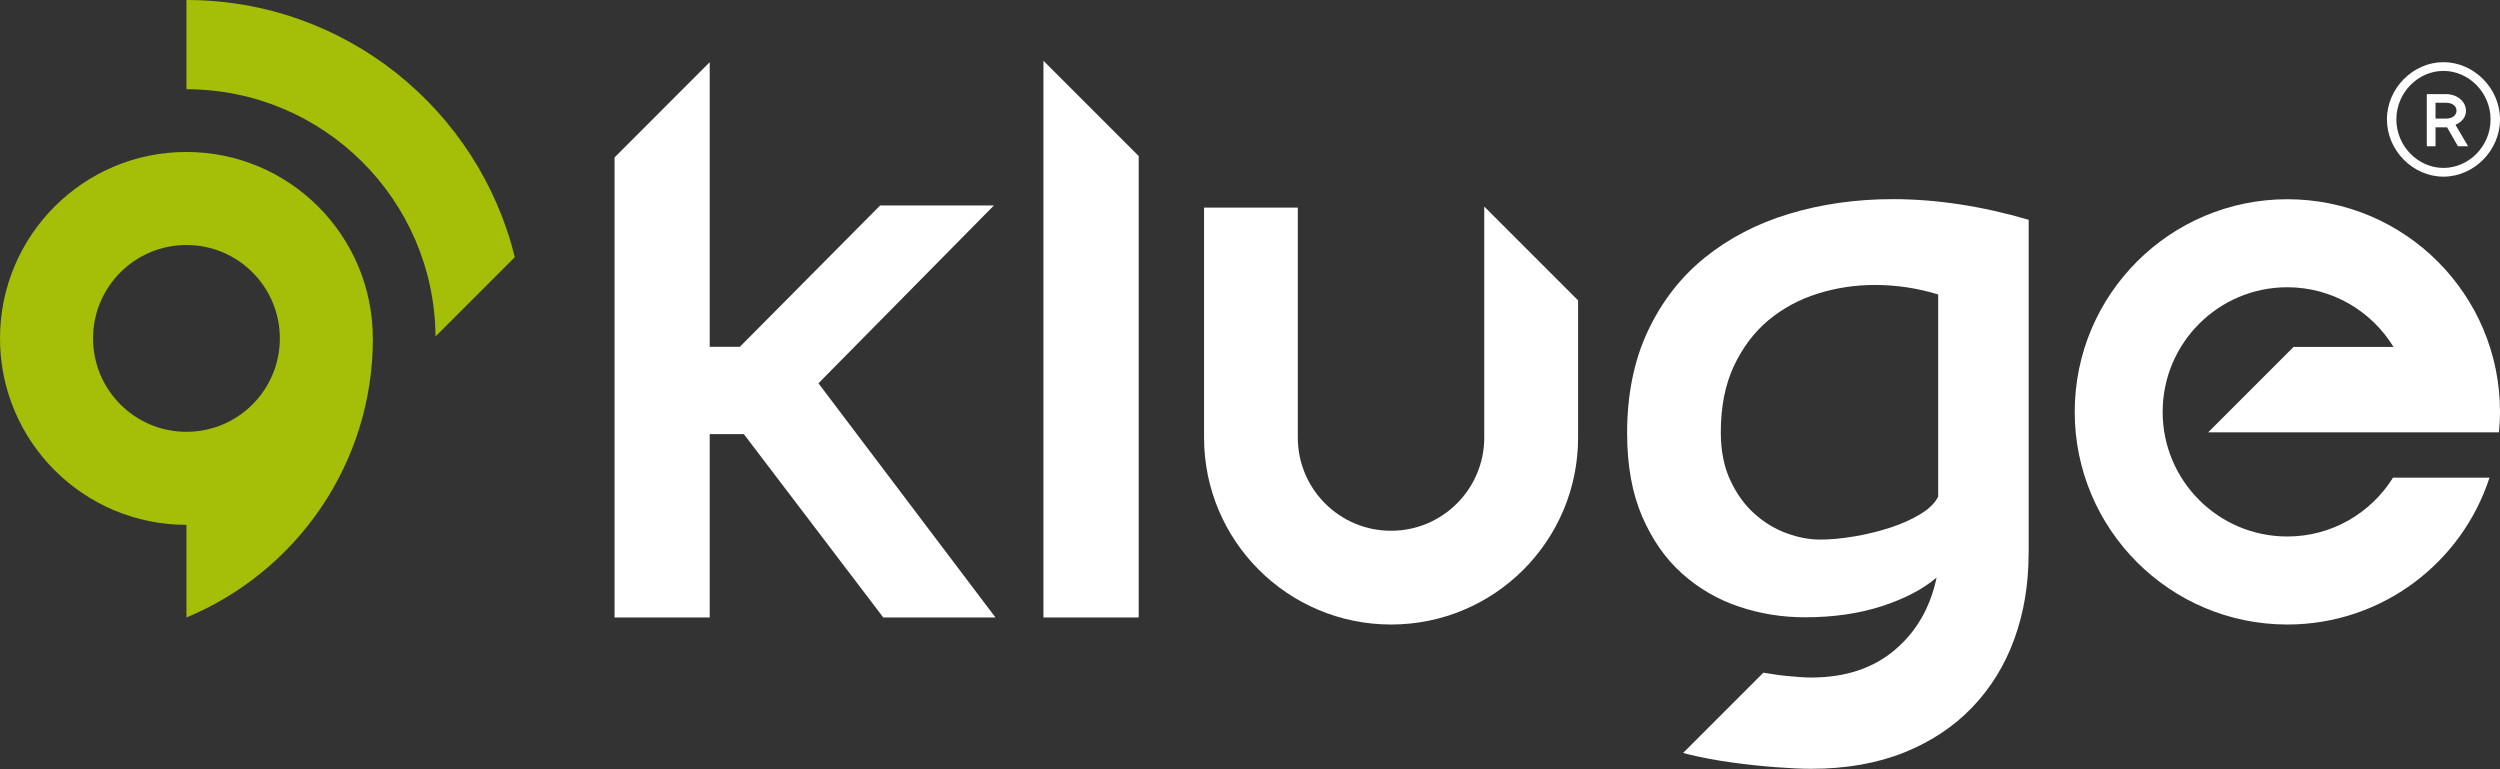 <?xml version="1.0" encoding="UTF-8"?><svg id="a" xmlns="http://www.w3.org/2000/svg" viewBox="0 0 283.46 87.19"><rect x="0" y="0" width="283.46" height="87.19" fill="#333333" stroke="none"/><path d="m58.37,29.15C54.24,12.42,39.15,0,21.14,0v10.12c15.53,0,28.12,12.53,28.24,28.03l9-9Z" fill="#a5be07"/><path d="m31.73,38.37c0,5.85-4.74,10.59-10.59,10.59s-10.59-4.74-10.59-10.59,4.74-10.59,10.59-10.59,10.59,4.74,10.59,10.59m10.54,0h0c0-11.67-9.46-21.14-21.14-21.14S0,26.7,0,38.37s9.46,21.14,21.14,21.14v10.5c12.41-5.14,21.14-17.37,21.14-31.64" fill="#a5be07"/><path d="m283.46,46.7c0-13.32-10.8-24.11-24.11-24.11s-24.11,10.8-24.11,24.11,10.8,24.11,24.11,24.11c10.71,0,19.78-6.99,22.92-16.65h-10.94c-2.5,4-6.92,6.67-11.99,6.67-7.81,0-14.13-6.33-14.13-14.13s6.33-14.13,14.13-14.13c5.1,0,9.56,2.71,12.05,6.77h-11.34l-9.68,9.68h32.97c.07-.76.12-1.54.12-2.32" fill="#fff"/><polygon points="92.8 43.46 112.69 23.3 99.79 23.3 83.89 39.32 80.47 39.32 80.47 7.05 69.68 17.85 69.68 70.01 80.47 70.01 80.47 49.22 84.34 49.22 100.15 70.01 112.87 70.01 92.8 43.46" fill="#fff"/><polygon points="118.31 6.89 118.31 70.01 129.11 70.01 129.11 17.69 118.31 6.89" fill="#fff"/><path d="m147.16,23.54h-10.64v26.07c0,11.71,9.49,21.2,21.21,21.2s21.2-9.49,21.2-21.2v-15.55l-10.64-10.64v26.19h0c0,5.84-4.73,10.57-10.57,10.57s-10.57-4.73-10.57-10.57h0v-26.07Z" fill="#fff"/><path d="m219.76,56.31c-.36.72-1.03,1.39-2.03,1.99-.99.6-2.13,1.11-3.42,1.53-1.29.42-2.64.75-4.05.99-1.41.24-2.72.36-3.91.36s-2.46-.24-3.78-.72c-1.32-.48-2.54-1.22-3.64-2.21-1.11-.99-2.03-2.26-2.74-3.79-.72-1.53-1.08-3.35-1.08-5.46,0-2.89.5-5.39,1.48-7.49.99-2.11,2.3-3.84,3.91-5.19,1.62-1.35,3.48-2.36,5.58-3.02,2.1-.66,4.26-.99,6.48-.99,2.46,0,4.86.36,7.2,1.08v22.93Zm10.26,6.49V24.92c-5.34-1.56-10.47-2.34-15.39-2.34-4.2,0-8.13.56-11.79,1.67-3.66,1.11-6.85,2.78-9.58,4.99-2.73,2.22-4.87,4.99-6.43,8.32-1.56,3.33-2.34,7.18-2.34,11.56,0,3.66.57,6.81,1.71,9.45,1.14,2.64,2.65,4.8,4.54,6.48,1.89,1.68,4.03,2.93,6.43,3.73,2.4.81,4.89,1.21,7.47,1.21,3.24,0,6.15-.42,8.73-1.26,2.58-.84,4.65-1.92,6.21-3.24-.72,3.42-2.31,6.16-4.77,8.23-2.46,2.07-5.61,3.1-9.45,3.1-.66,0-1.59-.06-2.79-.18-.84-.08-1.72-.22-2.63-.37l-9.1,9.1c.17.05.34.1.52.14,1.59.39,3.25.7,4.99.94,1.74.24,3.42.42,5.04.54,1.62.12,2.94.18,3.96.18,3.96,0,7.47-.62,10.53-1.84,3.06-1.23,5.64-2.94,7.74-5.13,2.1-2.19,3.69-4.77,4.77-7.74,1.08-2.97,1.62-6.19,1.62-9.67" fill="#fff"/><path d="m277.05,19.04c-2.87,0-5.34-2.46-5.34-5.5s2.46-5.5,5.34-5.5,5.34,2.46,5.34,5.5-2.46,5.5-5.34,5.5m0-11.99c-3.45,0-6.41,2.96-6.41,6.49s2.96,6.49,6.41,6.49,6.41-2.96,6.41-6.49-2.96-6.49-6.41-6.49m-.9,6.41v-1.81h1.15c.82,0,1.23.41,1.23.9s-.41.9-1.23.9h-1.15Zm2.3.66s1.15-.41,1.15-1.56c0-.99-.9-1.89-2.3-1.89h-2.14v5.91h.99v-2.14h1.31l1.23,2.14h1.15l-1.4-2.38v-.08Z" fill="#fff"/></svg>